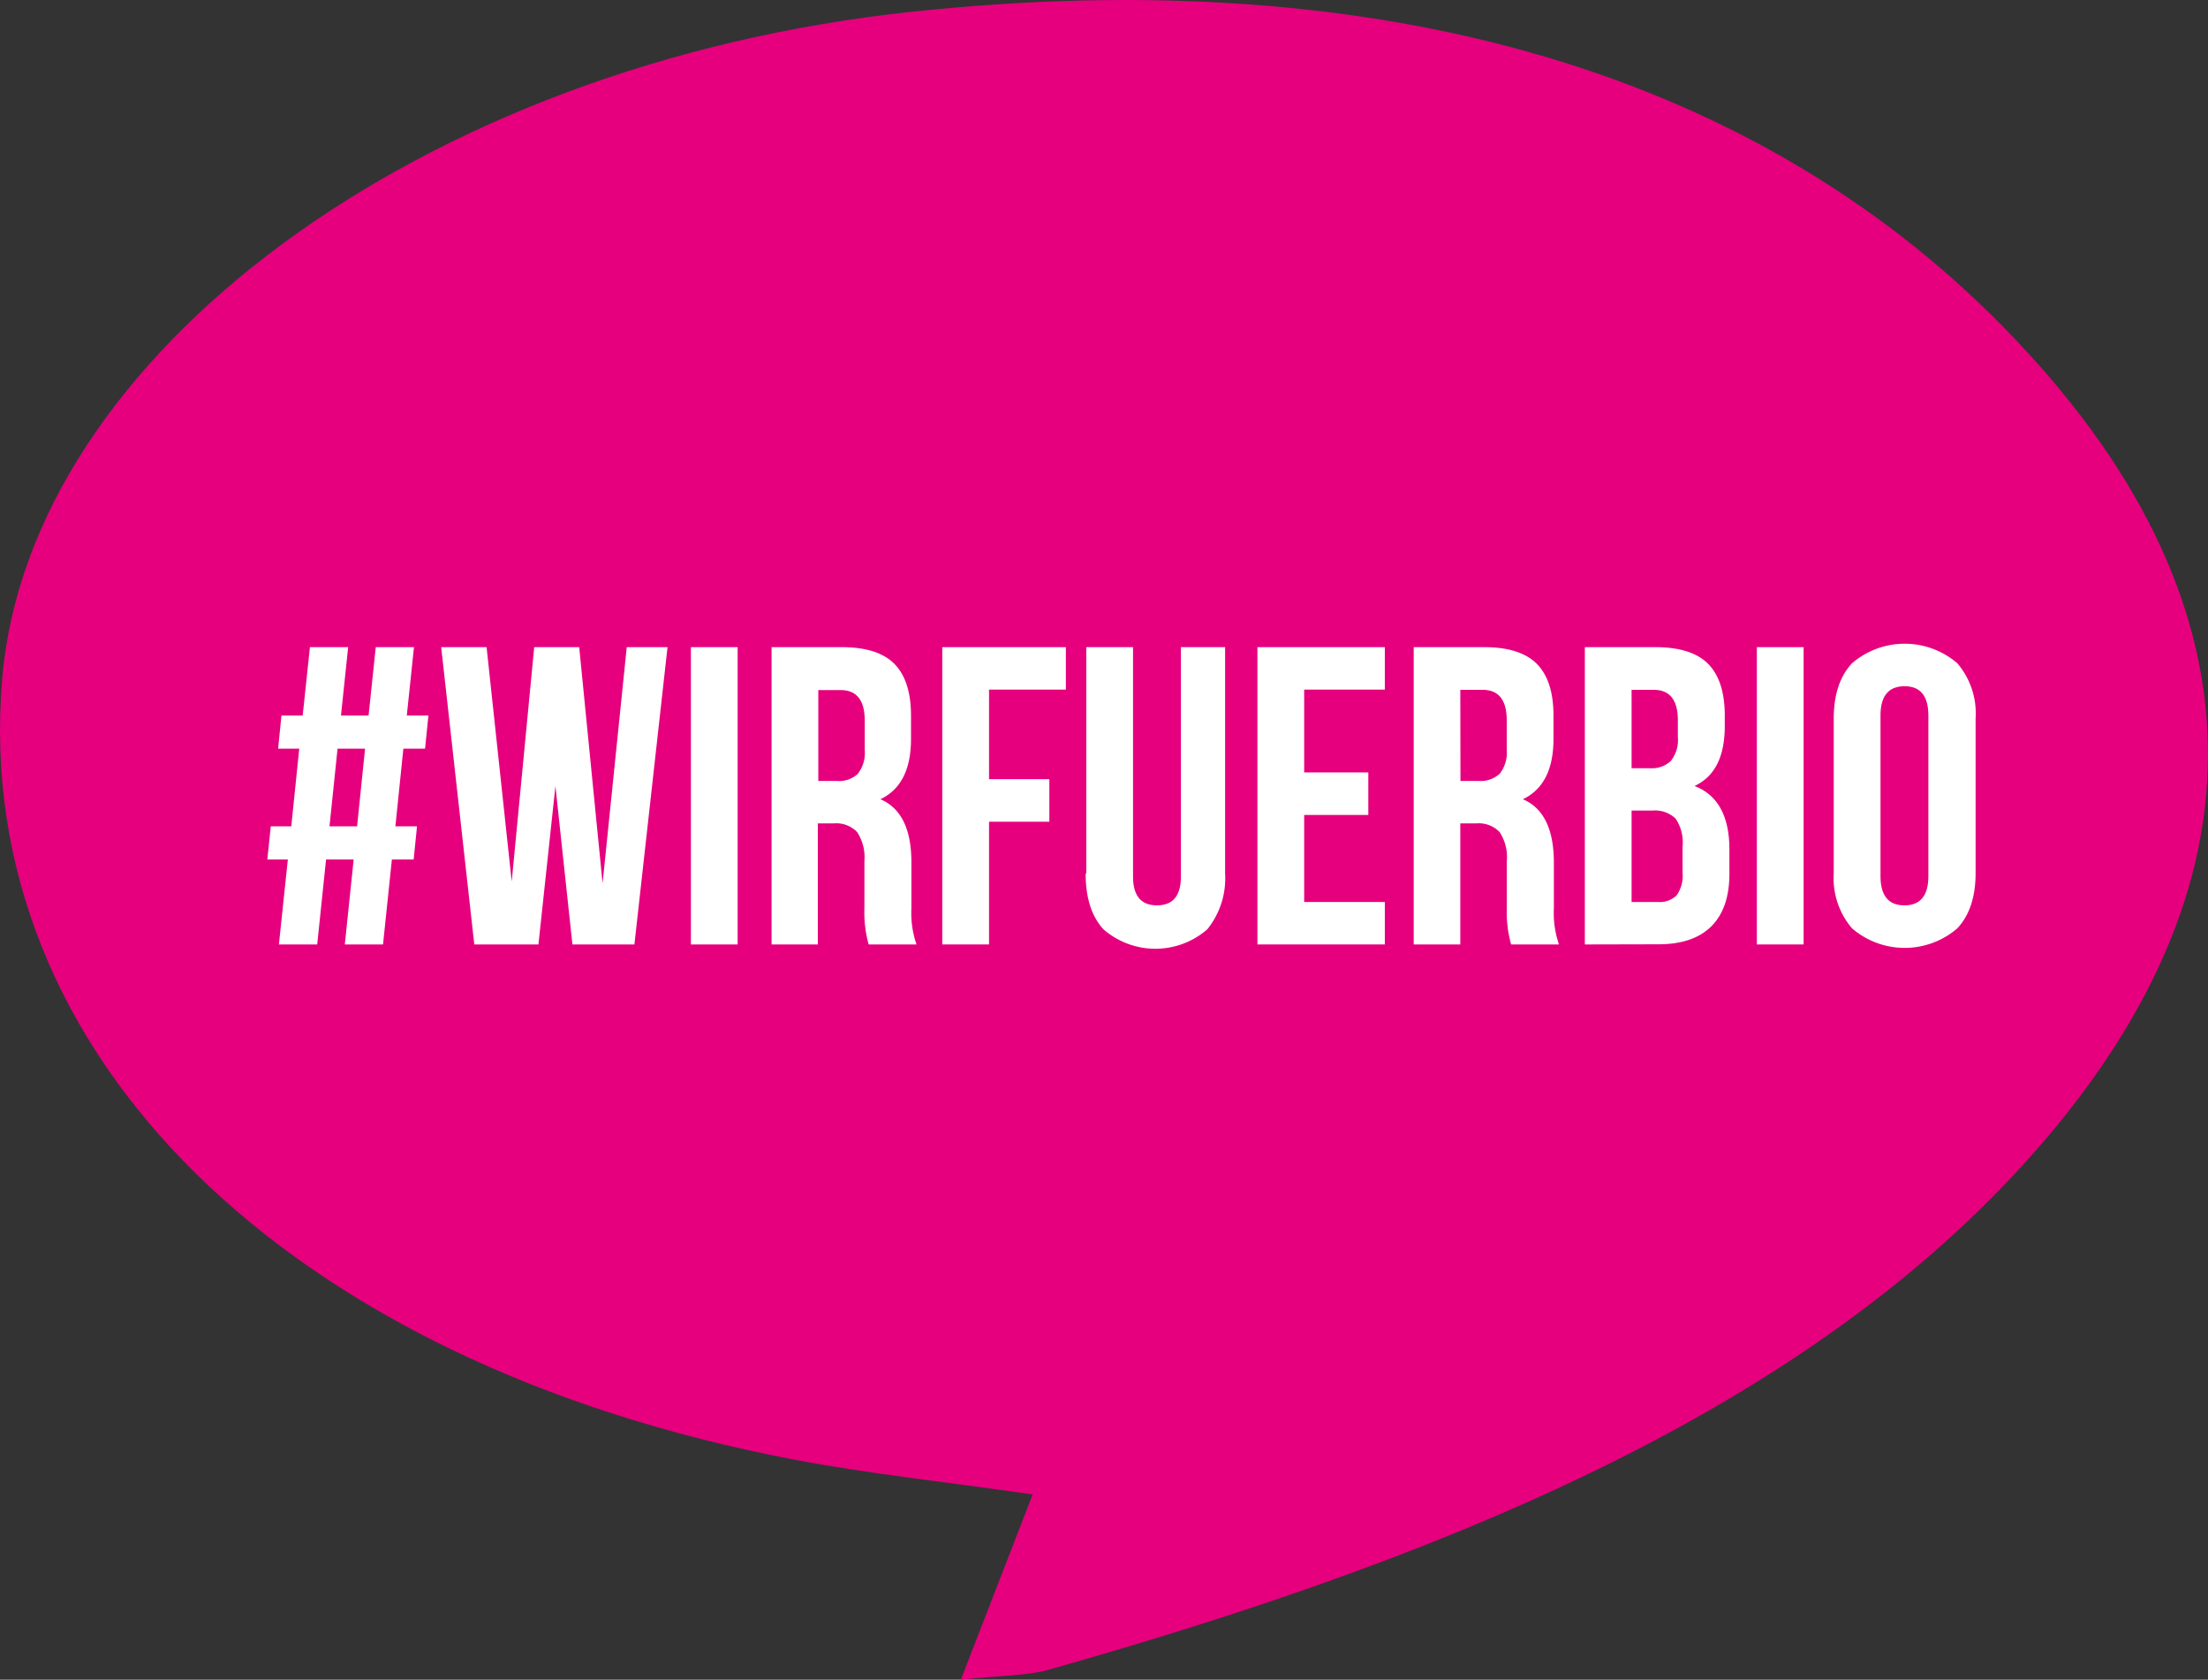 <svg id="Ebene_1" data-name="Ebene 1" xmlns="http://www.w3.org/2000/svg" viewBox="0 0 276.76 210.52"><rect x="0" y="0" width="276.76" height="210.52" fill="#333333" stroke="none"/><defs><style>.cls-2{fill:#fff}</style></defs><path d="M131.93 258.52l9-23.22c-10.91-1.57-20.58-2.59-29.94-4.37C47.23 218.79 7.92 180 11.75 133.23 15.07 92.56 64.17 56 125.89 49.46 184.57 43.22 232.34 57 264.16 90.6c32.37 34.12 32 70.22-.4 104.8-28.69 30.6-72.76 48.28-120.9 61.89-2.59.73-5.67.67-10.93 1.23" transform="translate(-11.49 -48)" fill="#e6007e"/><path class="cls-2" d="M52.79 151.57h3.46l1-9.74H53.8zM45 155.72l.43-4.15H48l1-9.74h-2.65l.42-4.15h2.66l.91-8.57h4.79l-.9 8.57h3.46l.9-8.57h4.79l-.9 8.57h2.71l-.42 4.15h-2.72l-1 9.74h2.71l-.42 4.15h-2.73l-1.11 10.65h-4.79l1.11-10.65h-3.46l-1.11 10.65h-4.8l1.12-10.65z" transform="translate(-11.49 -48)"/><path class="cls-2" d="M55.3 81.11h5.69l3.15 29.38 2.82-29.38h5.64l2.93 29.6 3.03-29.6h5.11l-4.15 37.26h-7.77l-2.13-19.85-2.13 19.85h-8.04L55.3 81.11zm31.3 0h5.86v37.26H86.6z"/><path class="cls-2" d="M114.06 145.88h2.29A3.47 3.47 0 00119 145a4.25 4.25 0 00.88-3v-3.68c0-2.55-1-3.82-3-3.83h-2.82zm-5.86 20.49v-37.26h8.8q4.53 0 6.6 2.1t2.08 6.47v2.93q0 5.74-3.84 7.56 3.89 1.65 3.89 7.93v5.75a12 12 0 00.64 4.52h-6a15.08 15.08 0 01-.53-4.58v-5.85a5.81 5.81 0 00-.91-3.65 3.61 3.61 0 00-2.93-1.09h-2v15.17z" transform="translate(-11.49 -48)"/><path class="cls-2" d="M118.11 118.37V81.11h15.49v5.32h-9.63v11.23h7.56v5.33h-7.56v15.38h-5.86z"/><path class="cls-2" d="M147.65 157.48v-28.37h5.86v28.74c0 2.42 1 3.62 3 3.62s3-1.2 3-3.62v-28.74h5.54v28.37a10.15 10.15 0 01-2.24 7 9.91 9.91 0 01-13 0c-1.49-1.62-2.24-3.93-2.24-7" transform="translate(-11.49 -48)"/><path class="cls-2" d="M157.61 118.37V81.11h15.97v5.32h-10.11v10.38h8.04v5.33h-8.04v10.91h10.11v5.32h-15.97z"/><path class="cls-2" d="M194.55 145.88h2.29a3.53 3.53 0 002.63-.91 4.25 4.25 0 00.88-3v-3.68c0-2.55-1-3.82-3-3.83h-2.82zm-5.86 20.49v-37.26h8.84c3 0 5.22.7 6.6 2.1s2.08 3.56 2.08 6.47v2.93q0 5.74-3.84 7.56c2.59 1.1 3.88 3.74 3.89 7.93v5.75a12 12 0 00.64 4.52h-6a15.05 15.05 0 01-.54-4.58v-5.85a5.74 5.74 0 00-.9-3.65 3.61 3.61 0 00-2.93-1.09h-2v15.17zm27.31-5.32h3.35a3 3 0 002.29-.83 4.22 4.22 0 00.75-2.84v-3.25a5.34 5.34 0 00-.88-3.54 3.73 3.73 0 00-2.9-1H216zm0-16.77h2.29a3.44 3.44 0 002.63-.91 4.25 4.25 0 00.88-3v-2.08c0-2.55-1-3.82-3-3.83H216zm-5.86 22.09v-37.26H219c3 0 5.22.7 6.6 2.1s2.08 3.56 2.08 6.47V139c0 3.83-1.26 6.34-3.79 7.51q4.38 1.69 4.37 8v3q0 4.32-2.26 6.58t-6.63 2.26z" transform="translate(-11.49 -48)"/><path class="cls-2" d="M220.21 81.11h5.86v37.26h-5.86z"/><path class="cls-2" d="M247.2 157.8q0 3.67 3 3.67t3-3.67v-20.12c0-2.45-1-3.68-3-3.67s-3 1.23-3 3.67zm-5.86-.37v-19.38q0-4.47 2.29-6.92a10.11 10.11 0 0113.2 0 9.67 9.67 0 012.29 6.92v19.38q0 4.47-2.29 6.92a10.11 10.11 0 01-13.2 0 9.67 9.67 0 01-2.29-6.92" transform="translate(-11.49 -48)"/></svg>